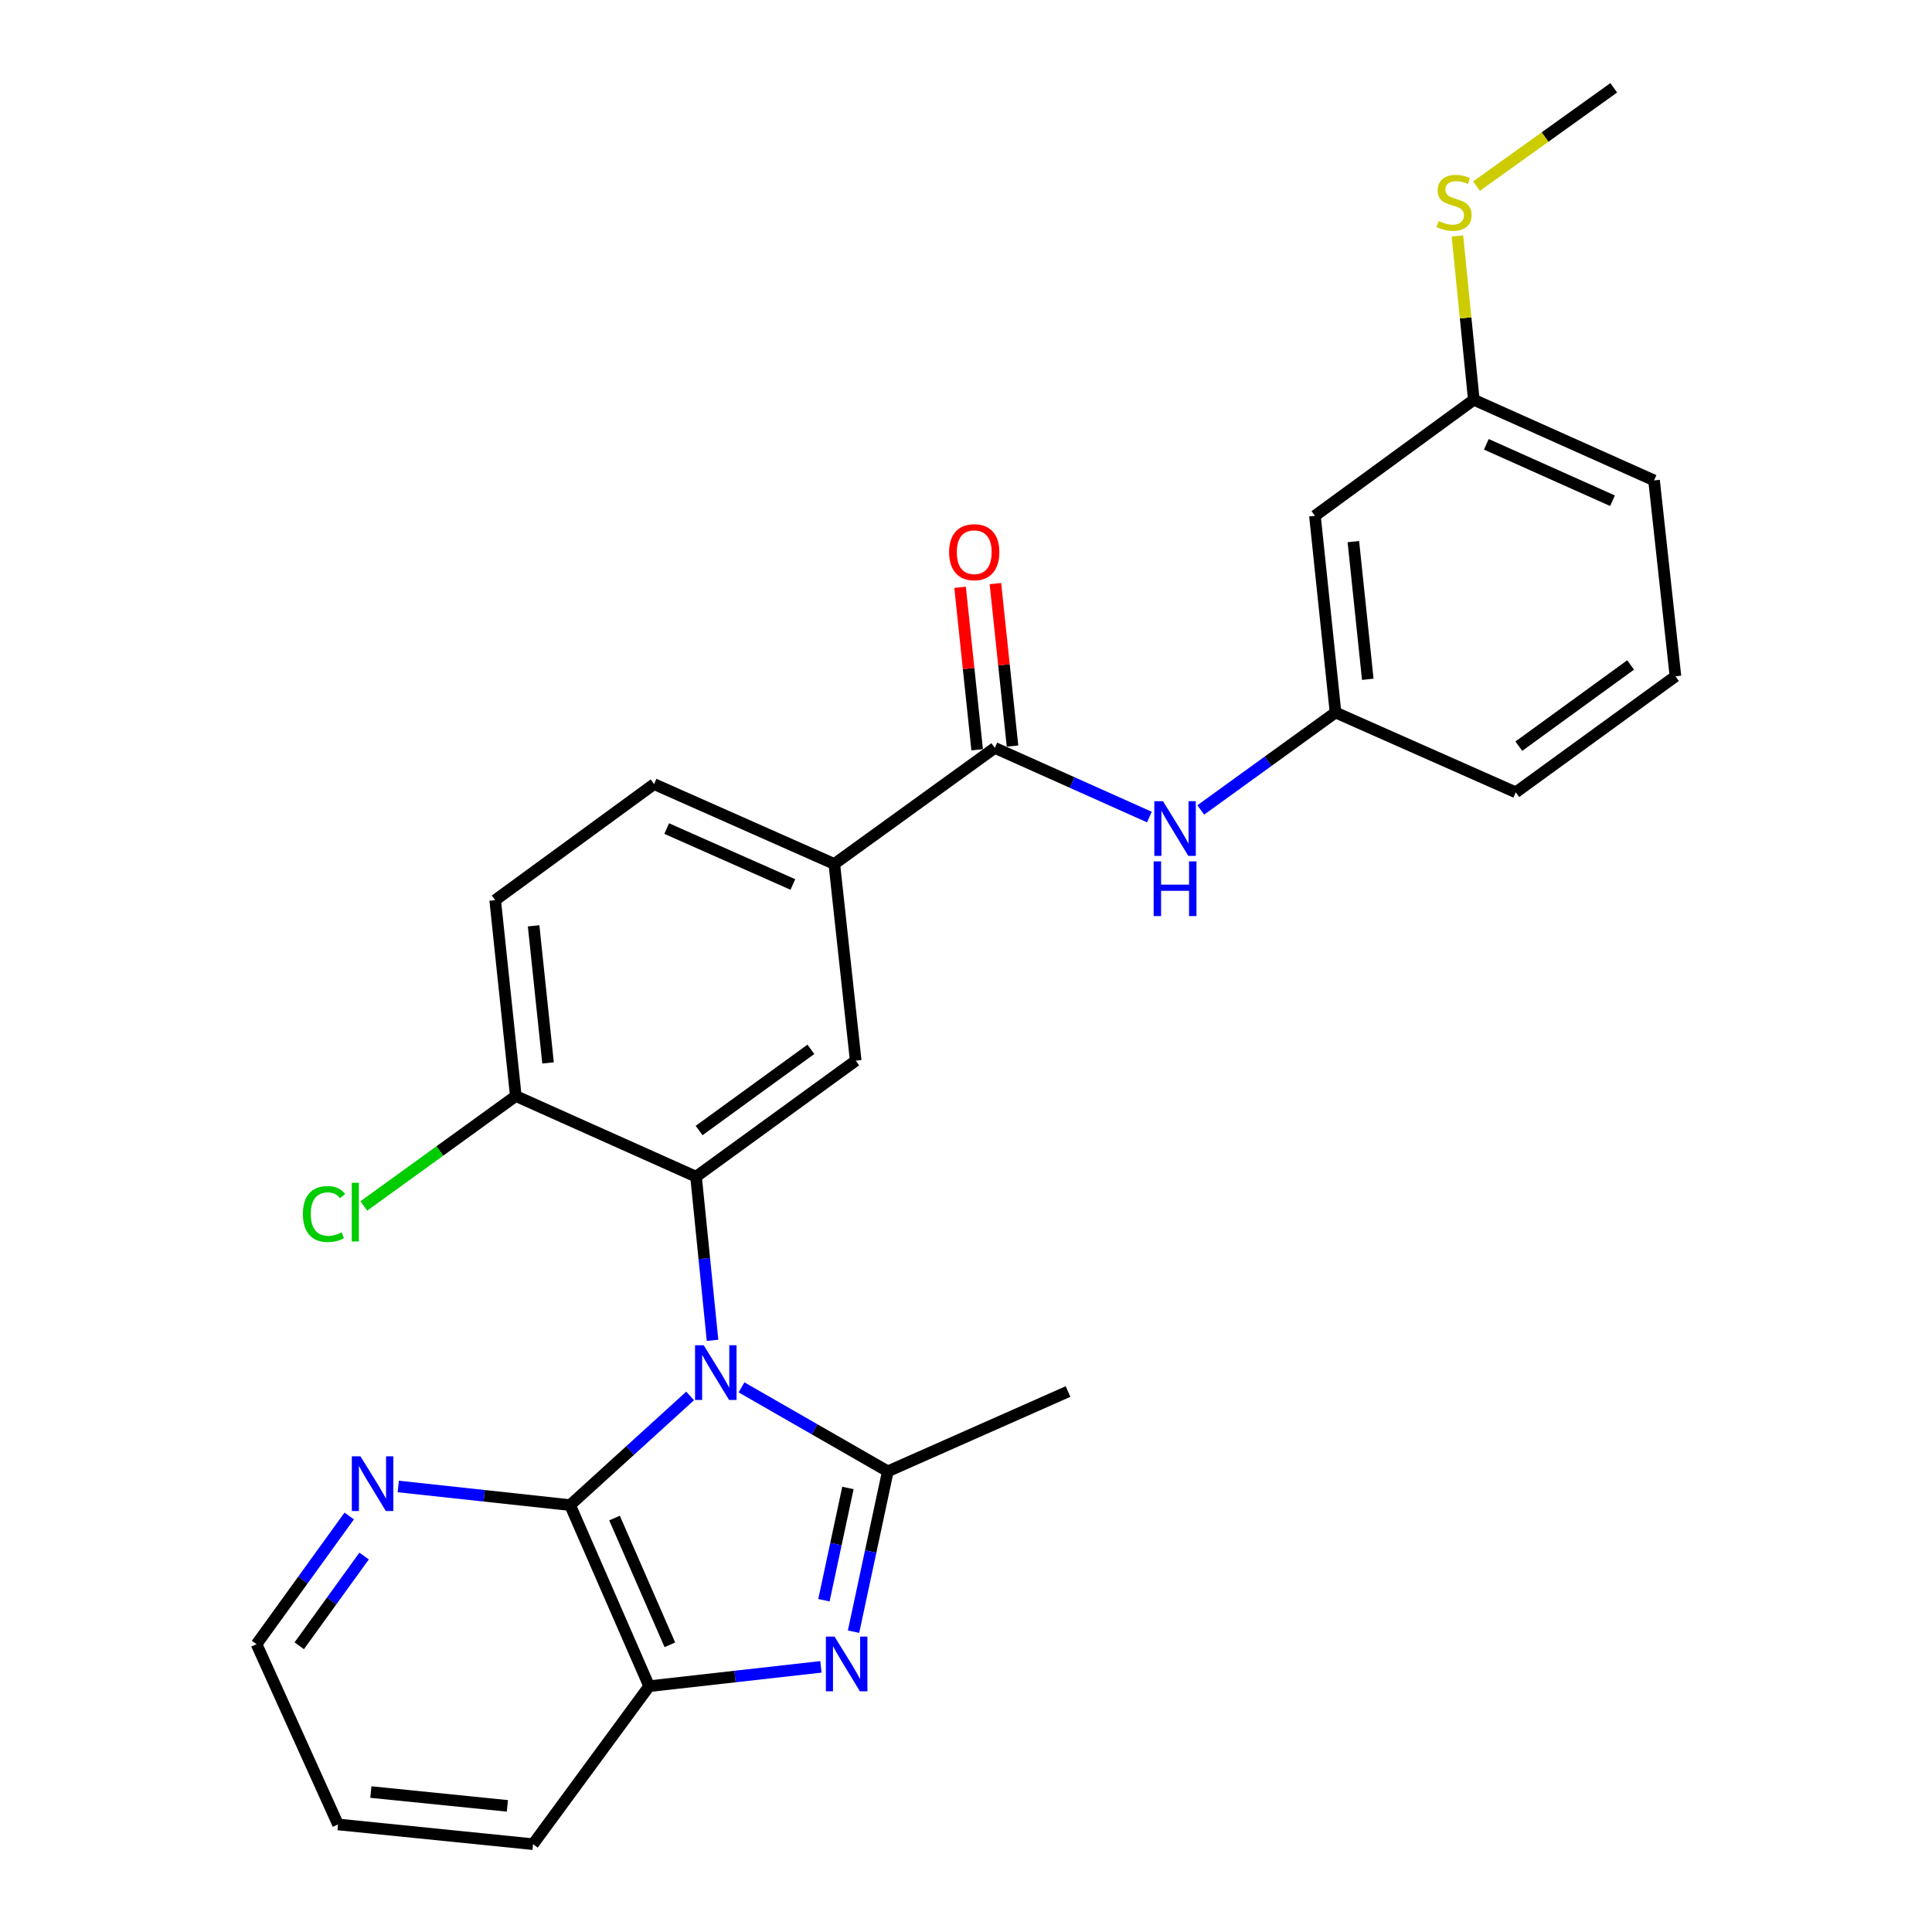 <?xml version='1.0' encoding='iso-8859-1'?>
<svg version='1.1' baseProfile='full'
              xmlns='http://www.w3.org/2000/svg'
                      xmlns:rdkit='http://www.rdkit.org/xml'
                      xmlns:xlink='http://www.w3.org/1999/xlink'
                  xml:space='preserve'
width='1000px' height='1000px' viewBox='0 0 1000 1000'>
<!-- END OF HEADER -->
<rect style='opacity:1.0;fill:#FFFFFF;stroke:none' width='1000' height='1000' x='0' y='0'> </rect>
<path class='bond-0' d='M 383.802,718.092 L 421.669,739.828' style='fill:none;fill-rule:evenodd;stroke:#0000FF;stroke-width:6px;stroke-linecap:butt;stroke-linejoin:miter;stroke-opacity:1' />
<path class='bond-0' d='M 421.669,739.828 L 459.536,761.565' style='fill:none;fill-rule:evenodd;stroke:#000000;stroke-width:6px;stroke-linecap:butt;stroke-linejoin:miter;stroke-opacity:1' />
<path class='bond-2' d='M 368.81,693.746 L 364.538,651.397' style='fill:none;fill-rule:evenodd;stroke:#0000FF;stroke-width:6px;stroke-linecap:butt;stroke-linejoin:miter;stroke-opacity:1' />
<path class='bond-2' d='M 364.538,651.397 L 360.266,609.048' style='fill:none;fill-rule:evenodd;stroke:#000000;stroke-width:6px;stroke-linecap:butt;stroke-linejoin:miter;stroke-opacity:1' />
<path class='bond-3' d='M 357.206,722.539 L 326.146,750.789' style='fill:none;fill-rule:evenodd;stroke:#0000FF;stroke-width:6px;stroke-linecap:butt;stroke-linejoin:miter;stroke-opacity:1' />
<path class='bond-3' d='M 326.146,750.789 L 295.085,779.038' style='fill:none;fill-rule:evenodd;stroke:#000000;stroke-width:6px;stroke-linecap:butt;stroke-linejoin:miter;stroke-opacity:1' />
<path class='bond-1' d='M 459.536,761.565 L 450.665,803.06' style='fill:none;fill-rule:evenodd;stroke:#000000;stroke-width:6px;stroke-linecap:butt;stroke-linejoin:miter;stroke-opacity:1' />
<path class='bond-1' d='M 450.665,803.06 L 441.793,844.555' style='fill:none;fill-rule:evenodd;stroke:#0000FF;stroke-width:6px;stroke-linecap:butt;stroke-linejoin:miter;stroke-opacity:1' />
<path class='bond-1' d='M 438.888,770.168 L 432.678,799.215' style='fill:none;fill-rule:evenodd;stroke:#000000;stroke-width:6px;stroke-linecap:butt;stroke-linejoin:miter;stroke-opacity:1' />
<path class='bond-1' d='M 432.678,799.215 L 426.468,828.261' style='fill:none;fill-rule:evenodd;stroke:#0000FF;stroke-width:6px;stroke-linecap:butt;stroke-linejoin:miter;stroke-opacity:1' />
<path class='bond-16' d='M 459.536,761.565 L 552.808,720.253' style='fill:none;fill-rule:evenodd;stroke:#000000;stroke-width:6px;stroke-linecap:butt;stroke-linejoin:miter;stroke-opacity:1' />
<path class='bond-27' d='M 424.909,862.762 L 380.454,867.766' style='fill:none;fill-rule:evenodd;stroke:#0000FF;stroke-width:6px;stroke-linecap:butt;stroke-linejoin:miter;stroke-opacity:1' />
<path class='bond-27' d='M 380.454,867.766 L 335.998,872.769' style='fill:none;fill-rule:evenodd;stroke:#000000;stroke-width:6px;stroke-linecap:butt;stroke-linejoin:miter;stroke-opacity:1' />
<path class='bond-6' d='M 360.266,609.048 L 442.911,548.996' style='fill:none;fill-rule:evenodd;stroke:#000000;stroke-width:6px;stroke-linecap:butt;stroke-linejoin:miter;stroke-opacity:1' />
<path class='bond-6' d='M 361.851,585.161 L 419.703,543.125' style='fill:none;fill-rule:evenodd;stroke:#000000;stroke-width:6px;stroke-linecap:butt;stroke-linejoin:miter;stroke-opacity:1' />
<path class='bond-10' d='M 360.266,609.048 L 266.974,567.297' style='fill:none;fill-rule:evenodd;stroke:#000000;stroke-width:6px;stroke-linecap:butt;stroke-linejoin:miter;stroke-opacity:1' />
<path class='bond-4' d='M 295.085,779.038 L 335.998,872.769' style='fill:none;fill-rule:evenodd;stroke:#000000;stroke-width:6px;stroke-linecap:butt;stroke-linejoin:miter;stroke-opacity:1' />
<path class='bond-4' d='M 318.079,785.74 L 346.718,851.352' style='fill:none;fill-rule:evenodd;stroke:#000000;stroke-width:6px;stroke-linecap:butt;stroke-linejoin:miter;stroke-opacity:1' />
<path class='bond-9' d='M 295.085,779.038 L 250.619,774.216' style='fill:none;fill-rule:evenodd;stroke:#000000;stroke-width:6px;stroke-linecap:butt;stroke-linejoin:miter;stroke-opacity:1' />
<path class='bond-9' d='M 250.619,774.216 L 206.153,769.395' style='fill:none;fill-rule:evenodd;stroke:#0000FF;stroke-width:6px;stroke-linecap:butt;stroke-linejoin:miter;stroke-opacity:1' />
<path class='bond-20' d='M 335.998,872.769 L 275.905,954.545' style='fill:none;fill-rule:evenodd;stroke:#000000;stroke-width:6px;stroke-linecap:butt;stroke-linejoin:miter;stroke-opacity:1' />
<path class='bond-5' d='M 514.919,387.12 L 431.835,447.192' style='fill:none;fill-rule:evenodd;stroke:#000000;stroke-width:6px;stroke-linecap:butt;stroke-linejoin:miter;stroke-opacity:1' />
<path class='bond-8' d='M 514.919,387.12 L 554.917,405.012' style='fill:none;fill-rule:evenodd;stroke:#000000;stroke-width:6px;stroke-linecap:butt;stroke-linejoin:miter;stroke-opacity:1' />
<path class='bond-8' d='M 554.917,405.012 L 594.916,422.904' style='fill:none;fill-rule:evenodd;stroke:#0000FF;stroke-width:6px;stroke-linecap:butt;stroke-linejoin:miter;stroke-opacity:1' />
<path class='bond-12' d='M 524.065,386.158 L 519.645,344.115' style='fill:none;fill-rule:evenodd;stroke:#000000;stroke-width:6px;stroke-linecap:butt;stroke-linejoin:miter;stroke-opacity:1' />
<path class='bond-12' d='M 519.645,344.115 L 515.226,302.072' style='fill:none;fill-rule:evenodd;stroke:#FF0000;stroke-width:6px;stroke-linecap:butt;stroke-linejoin:miter;stroke-opacity:1' />
<path class='bond-12' d='M 505.773,388.081 L 501.353,346.038' style='fill:none;fill-rule:evenodd;stroke:#000000;stroke-width:6px;stroke-linecap:butt;stroke-linejoin:miter;stroke-opacity:1' />
<path class='bond-12' d='M 501.353,346.038 L 496.934,303.995' style='fill:none;fill-rule:evenodd;stroke:#FF0000;stroke-width:6px;stroke-linecap:butt;stroke-linejoin:miter;stroke-opacity:1' />
<path class='bond-7' d='M 442.911,548.996 L 431.835,447.192' style='fill:none;fill-rule:evenodd;stroke:#000000;stroke-width:6px;stroke-linecap:butt;stroke-linejoin:miter;stroke-opacity:1' />
<path class='bond-29' d='M 431.835,447.192 L 338.543,405.85' style='fill:none;fill-rule:evenodd;stroke:#000000;stroke-width:6px;stroke-linecap:butt;stroke-linejoin:miter;stroke-opacity:1' />
<path class='bond-29' d='M 410.389,457.807 L 345.084,428.867' style='fill:none;fill-rule:evenodd;stroke:#000000;stroke-width:6px;stroke-linecap:butt;stroke-linejoin:miter;stroke-opacity:1' />
<path class='bond-11' d='M 621.513,419.231 L 656.388,394.01' style='fill:none;fill-rule:evenodd;stroke:#0000FF;stroke-width:6px;stroke-linecap:butt;stroke-linejoin:miter;stroke-opacity:1' />
<path class='bond-11' d='M 656.388,394.01 L 691.264,368.788' style='fill:none;fill-rule:evenodd;stroke:#000000;stroke-width:6px;stroke-linecap:butt;stroke-linejoin:miter;stroke-opacity:1' />
<path class='bond-22' d='M 180.753,784.674 L 156.771,817.85' style='fill:none;fill-rule:evenodd;stroke:#0000FF;stroke-width:6px;stroke-linecap:butt;stroke-linejoin:miter;stroke-opacity:1' />
<path class='bond-22' d='M 156.771,817.85 L 132.789,851.025' style='fill:none;fill-rule:evenodd;stroke:#000000;stroke-width:6px;stroke-linecap:butt;stroke-linejoin:miter;stroke-opacity:1' />
<path class='bond-22' d='M 188.464,805.402 L 171.677,828.625' style='fill:none;fill-rule:evenodd;stroke:#0000FF;stroke-width:6px;stroke-linecap:butt;stroke-linejoin:miter;stroke-opacity:1' />
<path class='bond-22' d='M 171.677,828.625 L 154.89,851.848' style='fill:none;fill-rule:evenodd;stroke:#000000;stroke-width:6px;stroke-linecap:butt;stroke-linejoin:miter;stroke-opacity:1' />
<path class='bond-15' d='M 266.974,567.297 L 256.307,465.922' style='fill:none;fill-rule:evenodd;stroke:#000000;stroke-width:6px;stroke-linecap:butt;stroke-linejoin:miter;stroke-opacity:1' />
<path class='bond-15' d='M 283.666,550.166 L 276.199,479.204' style='fill:none;fill-rule:evenodd;stroke:#000000;stroke-width:6px;stroke-linecap:butt;stroke-linejoin:miter;stroke-opacity:1' />
<path class='bond-18' d='M 266.974,567.297 L 227.644,595.751' style='fill:none;fill-rule:evenodd;stroke:#000000;stroke-width:6px;stroke-linecap:butt;stroke-linejoin:miter;stroke-opacity:1' />
<path class='bond-18' d='M 227.644,595.751 L 188.314,624.205' style='fill:none;fill-rule:evenodd;stroke:#00CC00;stroke-width:6px;stroke-linecap:butt;stroke-linejoin:miter;stroke-opacity:1' />
<path class='bond-13' d='M 691.264,368.788 L 680.606,266.985' style='fill:none;fill-rule:evenodd;stroke:#000000;stroke-width:6px;stroke-linecap:butt;stroke-linejoin:miter;stroke-opacity:1' />
<path class='bond-13' d='M 707.958,351.603 L 700.498,280.34' style='fill:none;fill-rule:evenodd;stroke:#000000;stroke-width:6px;stroke-linecap:butt;stroke-linejoin:miter;stroke-opacity:1' />
<path class='bond-23' d='M 691.264,368.788 L 784.556,410.111' style='fill:none;fill-rule:evenodd;stroke:#000000;stroke-width:6px;stroke-linecap:butt;stroke-linejoin:miter;stroke-opacity:1' />
<path class='bond-17' d='M 680.606,266.985 L 762.842,206.922' style='fill:none;fill-rule:evenodd;stroke:#000000;stroke-width:6px;stroke-linecap:butt;stroke-linejoin:miter;stroke-opacity:1' />
<path class='bond-14' d='M 338.543,405.85 L 256.307,465.922' style='fill:none;fill-rule:evenodd;stroke:#000000;stroke-width:6px;stroke-linecap:butt;stroke-linejoin:miter;stroke-opacity:1' />
<path class='bond-19' d='M 762.842,206.922 L 758.601,164.525' style='fill:none;fill-rule:evenodd;stroke:#000000;stroke-width:6px;stroke-linecap:butt;stroke-linejoin:miter;stroke-opacity:1' />
<path class='bond-19' d='M 758.601,164.525 L 754.359,122.128' style='fill:none;fill-rule:evenodd;stroke:#CCCC00;stroke-width:6px;stroke-linecap:butt;stroke-linejoin:miter;stroke-opacity:1' />
<path class='bond-30' d='M 762.842,206.922 L 856.134,248.653' style='fill:none;fill-rule:evenodd;stroke:#000000;stroke-width:6px;stroke-linecap:butt;stroke-linejoin:miter;stroke-opacity:1' />
<path class='bond-30' d='M 769.326,229.971 L 834.63,259.183' style='fill:none;fill-rule:evenodd;stroke:#000000;stroke-width:6px;stroke-linecap:butt;stroke-linejoin:miter;stroke-opacity:1' />
<path class='bond-25' d='M 764.236,96.352 L 799.752,70.903' style='fill:none;fill-rule:evenodd;stroke:#CCCC00;stroke-width:6px;stroke-linecap:butt;stroke-linejoin:miter;stroke-opacity:1' />
<path class='bond-25' d='M 799.752,70.903 L 835.269,45.455' style='fill:none;fill-rule:evenodd;stroke:#000000;stroke-width:6px;stroke-linecap:butt;stroke-linejoin:miter;stroke-opacity:1' />
<path class='bond-28' d='M 275.905,954.545 L 174.96,944.327' style='fill:none;fill-rule:evenodd;stroke:#000000;stroke-width:6px;stroke-linecap:butt;stroke-linejoin:miter;stroke-opacity:1' />
<path class='bond-28' d='M 262.616,934.714 L 191.954,927.561' style='fill:none;fill-rule:evenodd;stroke:#000000;stroke-width:6px;stroke-linecap:butt;stroke-linejoin:miter;stroke-opacity:1' />
<path class='bond-21' d='M 867.211,350.048 L 784.556,410.111' style='fill:none;fill-rule:evenodd;stroke:#000000;stroke-width:6px;stroke-linecap:butt;stroke-linejoin:miter;stroke-opacity:1' />
<path class='bond-21' d='M 844,344.178 L 786.142,386.222' style='fill:none;fill-rule:evenodd;stroke:#000000;stroke-width:6px;stroke-linecap:butt;stroke-linejoin:miter;stroke-opacity:1' />
<path class='bond-24' d='M 867.211,350.048 L 856.134,248.653' style='fill:none;fill-rule:evenodd;stroke:#000000;stroke-width:6px;stroke-linecap:butt;stroke-linejoin:miter;stroke-opacity:1' />
<path class='bond-26' d='M 132.789,851.025 L 174.96,944.327' style='fill:none;fill-rule:evenodd;stroke:#000000;stroke-width:6px;stroke-linecap:butt;stroke-linejoin:miter;stroke-opacity:1' />
<path  class='atom-0' d='M 364.235 696.294
L 373.515 711.294
Q 374.435 712.774, 375.915 715.454
Q 377.395 718.134, 377.475 718.294
L 377.475 696.294
L 381.235 696.294
L 381.235 724.614
L 377.355 724.614
L 367.395 708.214
Q 366.235 706.294, 364.995 704.094
Q 363.795 701.894, 363.435 701.214
L 363.435 724.614
L 359.755 724.614
L 359.755 696.294
L 364.235 696.294
' fill='#0000FF'/>
<path  class='atom-2' d='M 431.961 847.104
L 441.241 862.104
Q 442.161 863.584, 443.641 866.264
Q 445.121 868.944, 445.201 869.104
L 445.201 847.104
L 448.961 847.104
L 448.961 875.424
L 445.081 875.424
L 435.121 859.024
Q 433.961 857.104, 432.721 854.904
Q 431.521 852.704, 431.161 852.024
L 431.161 875.424
L 427.481 875.424
L 427.481 847.104
L 431.961 847.104
' fill='#0000FF'/>
<path  class='atom-9' d='M 601.951 414.691
L 611.231 429.691
Q 612.151 431.171, 613.631 433.851
Q 615.111 436.531, 615.191 436.691
L 615.191 414.691
L 618.951 414.691
L 618.951 443.011
L 615.071 443.011
L 605.111 426.611
Q 603.951 424.691, 602.711 422.491
Q 601.511 420.291, 601.151 419.611
L 601.151 443.011
L 597.471 443.011
L 597.471 414.691
L 601.951 414.691
' fill='#0000FF'/>
<path  class='atom-9' d='M 597.131 445.843
L 600.971 445.843
L 600.971 457.883
L 615.451 457.883
L 615.451 445.843
L 619.291 445.843
L 619.291 474.163
L 615.451 474.163
L 615.451 461.083
L 600.971 461.083
L 600.971 474.163
L 597.131 474.163
L 597.131 445.843
' fill='#0000FF'/>
<path  class='atom-10' d='M 186.582 753.791
L 195.862 768.791
Q 196.782 770.271, 198.262 772.951
Q 199.742 775.631, 199.822 775.791
L 199.822 753.791
L 203.582 753.791
L 203.582 782.111
L 199.702 782.111
L 189.742 765.711
Q 188.582 763.791, 187.342 761.591
Q 186.142 759.391, 185.782 758.711
L 185.782 782.111
L 182.102 782.111
L 182.102 753.791
L 186.582 753.791
' fill='#0000FF'/>
<path  class='atom-13' d='M 491.261 285.805
Q 491.261 279.005, 494.621 275.205
Q 497.981 271.405, 504.261 271.405
Q 510.541 271.405, 513.901 275.205
Q 517.261 279.005, 517.261 285.805
Q 517.261 292.685, 513.861 296.605
Q 510.461 300.485, 504.261 300.485
Q 498.021 300.485, 494.621 296.605
Q 491.261 292.725, 491.261 285.805
M 504.261 297.285
Q 508.581 297.285, 510.901 294.405
Q 513.261 291.485, 513.261 285.805
Q 513.261 280.245, 510.901 277.445
Q 508.581 274.605, 504.261 274.605
Q 499.941 274.605, 497.581 277.405
Q 495.261 280.205, 495.261 285.805
Q 495.261 291.525, 497.581 294.405
Q 499.941 297.285, 504.261 297.285
' fill='#FF0000'/>
<path  class='atom-19' d='M 156.791 628.37
Q 156.791 621.33, 160.071 617.65
Q 163.391 613.93, 169.671 613.93
Q 175.511 613.93, 178.631 618.05
L 175.991 620.21
Q 173.711 617.21, 169.671 617.21
Q 165.391 617.21, 163.111 620.09
Q 160.871 622.93, 160.871 628.37
Q 160.871 633.97, 163.191 636.85
Q 165.551 639.73, 170.111 639.73
Q 173.231 639.73, 176.871 637.85
L 177.991 640.85
Q 176.511 641.81, 174.271 642.37
Q 172.031 642.93, 169.551 642.93
Q 163.391 642.93, 160.071 639.17
Q 156.791 635.41, 156.791 628.37
' fill='#00CC00'/>
<path  class='atom-19' d='M 182.071 612.21
L 185.751 612.21
L 185.751 642.57
L 182.071 642.57
L 182.071 612.21
' fill='#00CC00'/>
<path  class='atom-20' d='M 744.614 114.399
Q 744.934 114.519, 746.254 115.079
Q 747.574 115.639, 749.014 115.999
Q 750.494 116.319, 751.934 116.319
Q 754.614 116.319, 756.174 115.039
Q 757.734 113.719, 757.734 111.439
Q 757.734 109.879, 756.934 108.919
Q 756.174 107.959, 754.974 107.439
Q 753.774 106.919, 751.774 106.319
Q 749.254 105.559, 747.734 104.839
Q 746.254 104.119, 745.174 102.599
Q 744.134 101.079, 744.134 98.519
Q 744.134 94.959, 746.534 92.759
Q 748.974 90.559, 753.774 90.559
Q 757.054 90.559, 760.774 92.119
L 759.854 95.199
Q 756.454 93.799, 753.894 93.799
Q 751.134 93.799, 749.614 94.959
Q 748.094 96.079, 748.134 98.039
Q 748.134 99.559, 748.894 100.479
Q 749.694 101.399, 750.814 101.919
Q 751.974 102.439, 753.894 103.039
Q 756.454 103.839, 757.974 104.639
Q 759.494 105.439, 760.574 107.079
Q 761.694 108.679, 761.694 111.439
Q 761.694 115.359, 759.054 117.479
Q 756.454 119.559, 752.094 119.559
Q 749.574 119.559, 747.654 118.999
Q 745.774 118.479, 743.534 117.559
L 744.614 114.399
' fill='#CCCC00'/>
</svg>
